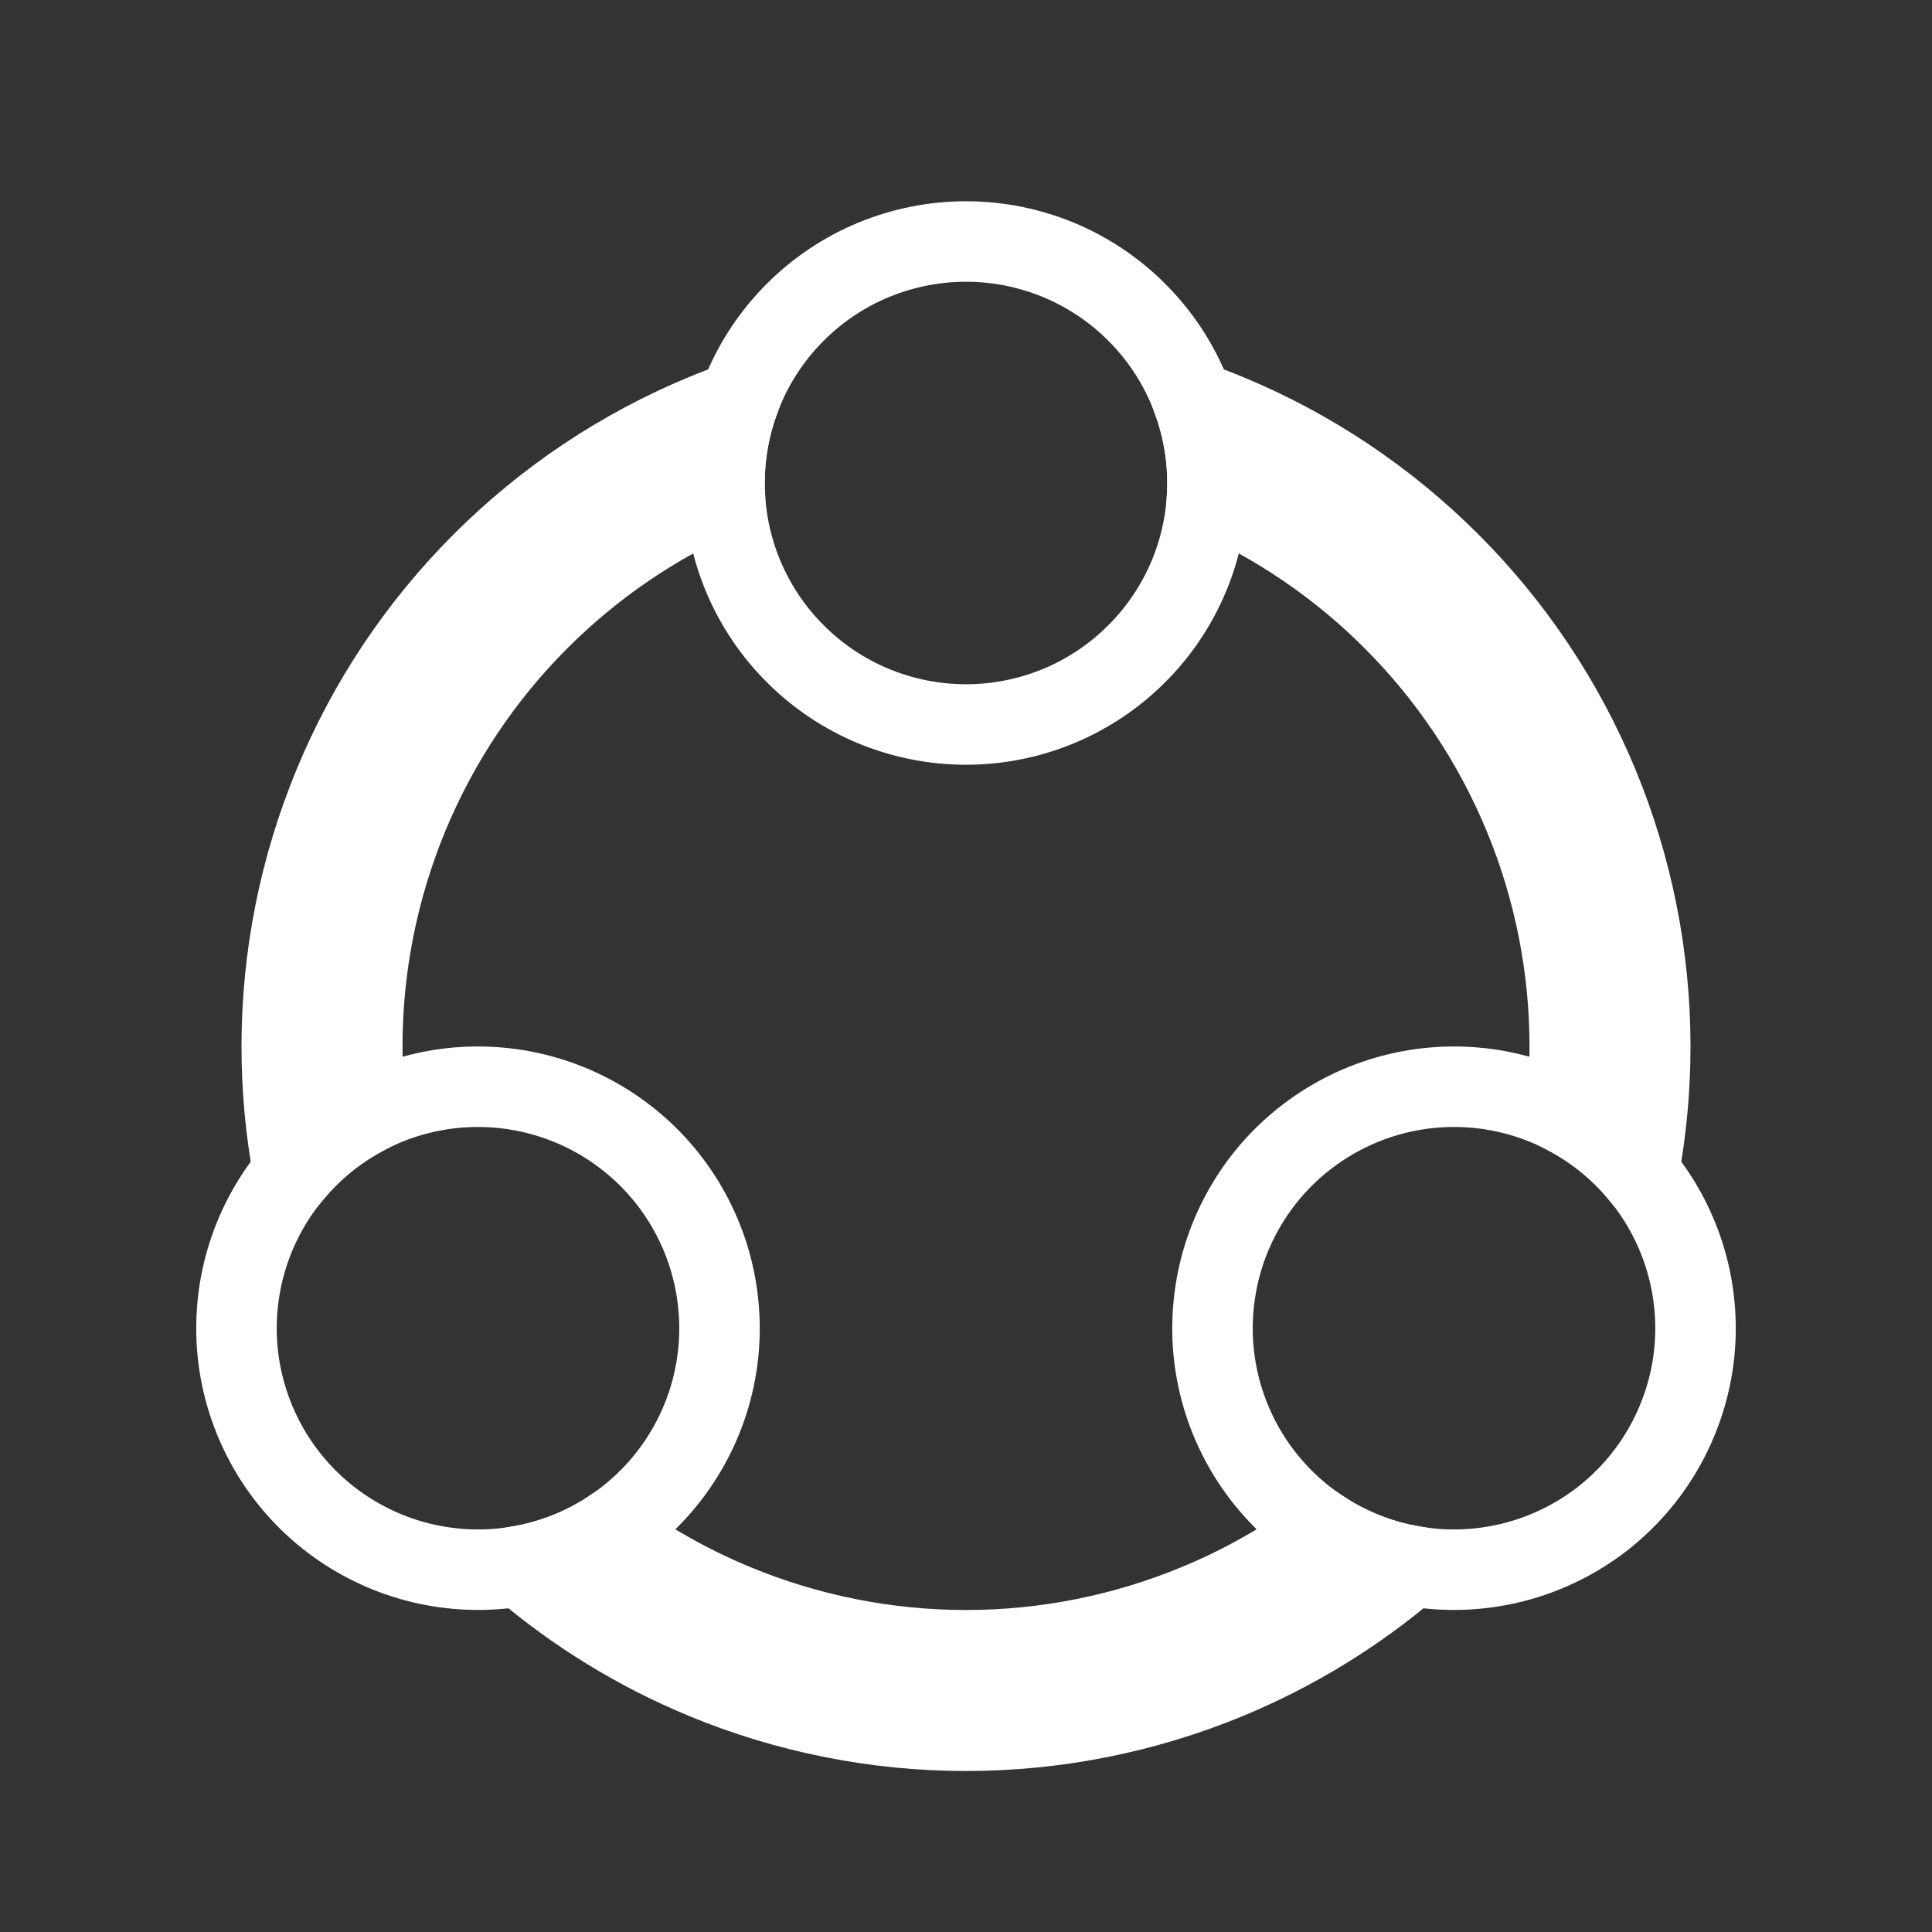 <svg xmlns="http://www.w3.org/2000/svg" width="800px" height="800px" viewBox="0 0 24 24" fill="none" stroke="#ffffff"><rect x="0" y="0" width="24" height="24" fill="#333333" stroke="none"/><g id="SVGRepo_bgCarrier" stroke-width="0"></g><g id="SVGRepo_tracerCarrier" stroke-linecap="round" stroke-linejoin="round"></g><g id="SVGRepo_iconCarrier"><path d="M9 6C9 6.394 9.078 6.784 9.228 7.148C9.379 7.512 9.6 7.843 9.879 8.121C10.157 8.4 10.488 8.621 10.852 8.772C11.216 8.922 11.606 9 12 9C12.394 9 12.784 8.922 13.148 8.772C13.512 8.621 13.843 8.4 14.121 8.121C14.4 7.843 14.621 7.512 14.772 7.148C14.922 6.784 15 6.394 15 6C15 5.606 14.922 5.216 14.772 4.852C14.621 4.488 14.4 4.157 14.121 3.879C13.843 3.6 13.512 3.379 13.148 3.228C12.784 3.078 12.394 3 12 3C11.606 3 11.216 3.078 10.852 3.228C10.488 3.379 10.157 3.6 9.879 3.879C9.6 4.157 9.379 4.488 9.228 4.852C9.078 5.216 9 5.606 9 6L9 6Z" stroke="#ffffff"></path><path d="M4.438 13.902C4.097 14.098 3.798 14.361 3.558 14.673C3.318 14.986 3.142 15.343 3.04 15.723C2.938 16.104 2.912 16.501 2.963 16.891C3.015 17.282 3.143 17.658 3.34 18C3.537 18.341 3.799 18.64 4.112 18.88C4.424 19.119 4.781 19.295 5.161 19.397C5.542 19.499 5.939 19.525 6.329 19.474C6.72 19.422 7.097 19.295 7.438 19.098C7.779 18.901 8.078 18.638 8.318 18.326C8.558 18.013 8.734 17.657 8.836 17.276C8.938 16.895 8.964 16.499 8.912 16.108C8.861 15.717 8.733 15.341 8.536 15C8.339 14.658 8.077 14.359 7.764 14.12C7.452 13.88 7.095 13.704 6.714 13.602C6.334 13.5 5.937 13.474 5.546 13.525C5.156 13.577 4.779 13.704 4.438 13.902L4.438 13.902Z" stroke="#ffffff"></path><path d="M19.562 13.902C19.903 14.098 20.202 14.361 20.442 14.673C20.682 14.986 20.858 15.343 20.96 15.723C21.062 16.104 21.088 16.501 21.037 16.891C20.985 17.282 20.857 17.658 20.66 18C20.463 18.341 20.201 18.64 19.889 18.88C19.576 19.119 19.219 19.295 18.839 19.397C18.458 19.499 18.061 19.525 17.671 19.474C17.28 19.422 16.903 19.295 16.562 19.098C16.221 18.901 15.922 18.638 15.682 18.326C15.442 18.013 15.266 17.657 15.164 17.276C15.062 16.895 15.036 16.499 15.088 16.108C15.139 15.717 15.267 15.341 15.464 15C15.661 14.658 15.923 14.359 16.236 14.12C16.549 13.88 16.905 13.704 17.286 13.602C17.666 13.5 18.063 13.474 18.454 13.525C18.844 13.577 19.221 13.704 19.562 13.902L19.562 13.902Z" stroke="#ffffff"></path><path fill-rule="evenodd" clip-rule="evenodd" d="M9.003 6.125C9.001 6.084 9 6.042 9 6C9 5.653 9.06 5.309 9.178 4.982C9.033 5.033 8.889 5.088 8.747 5.147C7.716 5.574 6.779 6.201 5.99 6.99C5.2 7.779 4.574 8.716 4.147 9.748C3.72 10.779 3.5 11.884 3.5 13C3.5 13.527 3.549 14.05 3.645 14.565C3.869 14.3 4.137 14.075 4.438 13.902C4.474 13.881 4.51 13.861 4.547 13.841C4.516 13.563 4.5 13.282 4.5 13C4.5 12.015 4.694 11.04 5.071 10.13C5.448 9.22 6 8.393 6.697 7.697C7.361 7.033 8.143 6.5 9.003 6.125ZM14.997 6.125C15.857 6.5 16.64 7.033 17.303 7.697C18 8.393 18.552 9.22 18.929 10.13C19.306 11.04 19.5 12.015 19.5 13C19.5 13.282 19.484 13.563 19.453 13.842C19.489 13.861 19.526 13.881 19.562 13.902C19.863 14.075 20.131 14.3 20.355 14.565C20.451 14.05 20.5 13.527 20.5 13C20.5 11.884 20.28 10.779 19.853 9.747C19.426 8.716 18.8 7.779 18.01 6.99C17.221 6.201 16.284 5.574 15.253 5.147C15.111 5.088 14.967 5.033 14.822 4.982C14.94 5.309 15 5.653 15 6C15 6.042 14.999 6.084 14.997 6.125ZM17.533 19.453C17.192 19.392 16.863 19.272 16.562 19.098C16.526 19.077 16.491 19.056 16.456 19.033C15.966 19.395 15.434 19.696 14.87 19.929C13.96 20.306 12.985 20.5 12 20.5C11.015 20.5 10.04 20.306 9.13 19.929C8.566 19.696 8.033 19.395 7.544 19.033C7.509 19.056 7.474 19.077 7.438 19.098C7.137 19.272 6.808 19.392 6.467 19.453C7.147 20.036 7.917 20.509 8.747 20.853C9.778 21.28 10.884 21.5 12 21.5C13.116 21.5 14.222 21.28 15.253 20.853C16.083 20.509 16.853 20.036 17.533 19.453Z" fill="#ffffff"></path></g></svg>